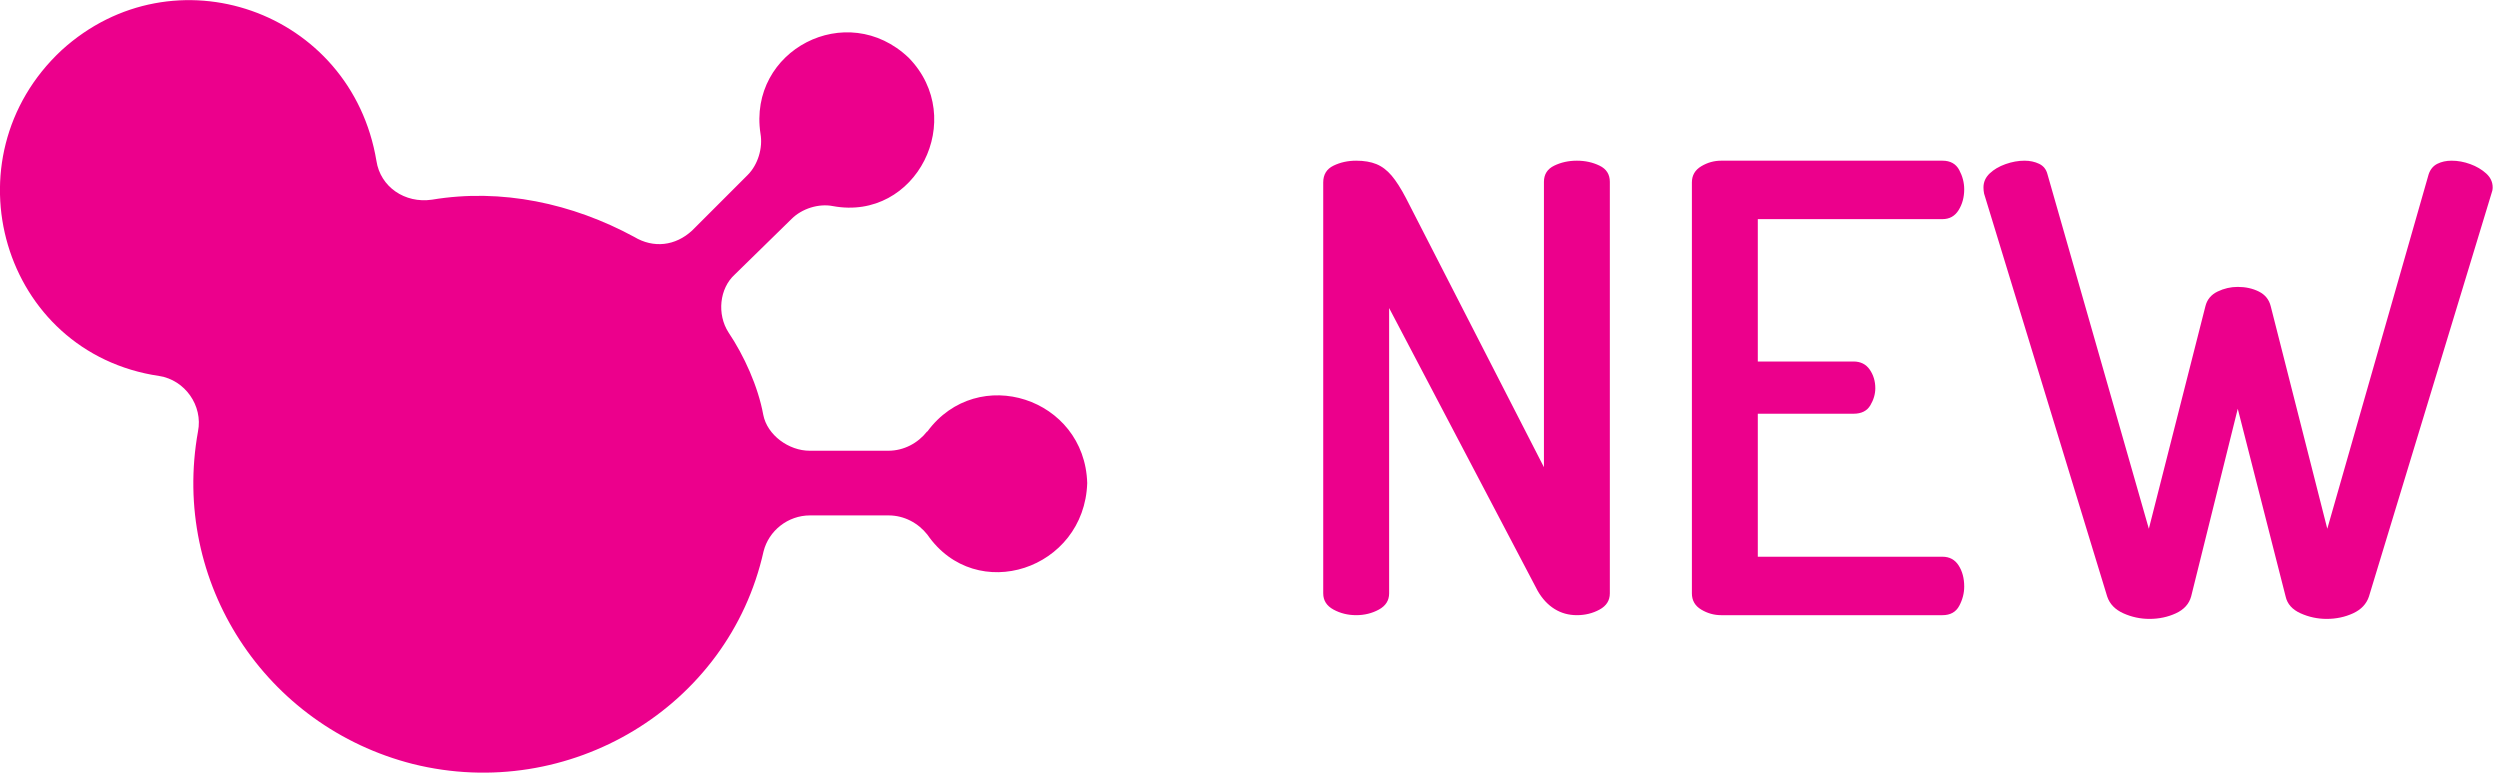 <?xml version="1.0" encoding="UTF-8"?>
<svg id="Layer_1" xmlns="http://www.w3.org/2000/svg" xmlns:xlink="http://www.w3.org/1999/xlink" xmlns:serif="http://www.serif.com/" version="1.1" viewBox="0 0 819.537 253.417">
  <!-- Generator: Adobe Illustrator 29.2.1, SVG Export Plug-In . SVG Version: 2.1.0 Build 116)  -->
  <defs>
    <style>
      .st0 {
        fill: #ec008c;
      }
    </style>
  </defs>
  <path class="st0" d="M303.906,141.459c-3,3.8-7.6,6.3-12.7,6.3h-25.801c-6.8,0-13.9-5.1-15.2-11.8-1.7-9.3-6.3-19.4-11.4-27.001-3.8-5.9-3-14.4,2.1-19l18.6-18.2c3.4-3.4,8.9-5.1,13.5-4.2,27.401,5.1,44.301-28.701,24.9-48.601-20.3-19.4-52.801-2.5-48.601,24.901.8,4.6-.8,10.1-4.2,13.5l-18.2,18.2c-5.5,5.1-12.7,5.9-19,2.1-20.3-11-43.501-16-66.301-12.2-8.9,1.3-16.9-4.2-18.2-12.7C115.202,3.356,56.901-16.944,20.2,16.456-17.9,51.957.7,115.658,52.201,123.259c8.4,1.3,14.4,9.7,12.7,18.2-8.9,49.401,22,96.702,70.501,109.002,51.101,12.7,103.502-18.6,114.902-69.701,1.7-6.8,8-11.8,15.2-11.8h25.801c5.1,0,9.7,2.5,12.7,6.3,16,23.2,51.501,11.4,52.401-16.9-.8-27.901-35.901-39.301-52.401-16.9"/>
  <g>
    <path class="st0" d="M444.574,201.66c-2.72,0-5.197-.611-7.439-1.834-2.242-1.224-3.363-2.987-3.363-5.3V59.809c0-2.579,1.121-4.413,3.363-5.502,2.242-1.086,4.719-1.631,7.439-1.631,2.579,0,4.79.376,6.624,1.121,1.834.748,3.497,2.006,4.994,3.771,1.493,1.768,3.057,4.213,4.688,7.337l45.246,88.249V59.606c0-2.446,1.121-4.21,3.363-5.299,2.242-1.086,4.719-1.631,7.439-1.631s5.197.545,7.439,1.631c2.242,1.089,3.363,2.853,3.363,5.299v134.921c0,2.312-1.121,4.076-3.363,5.3-2.242,1.223-4.723,1.834-7.439,1.834s-5.165-.679-7.337-2.038c-2.175-1.356-4.009-3.328-5.503-5.91l-48.71-92.733v93.548c0,2.312-1.121,4.076-3.363,5.3-2.242,1.223-4.723,1.834-7.439,1.834Z"/>
    <path class="st0" d="M564.207,201.66c-2.312,0-4.483-.611-6.522-1.834-2.038-1.224-3.057-2.987-3.057-5.3V59.809c0-2.309,1.019-4.076,3.057-5.299,2.039-1.223,4.21-1.834,6.522-1.834h72.557c2.579,0,4.413,1.019,5.502,3.057,1.086,2.038,1.631,4.146,1.631,6.318,0,2.583-.611,4.859-1.834,6.828-1.223,1.971-2.99,2.955-5.299,2.955h-60.532v46.672h31.386c2.31,0,4.076.886,5.3,2.649,1.223,1.768,1.834,3.806,1.834,6.114,0,1.904-.545,3.771-1.631,5.605-1.089,1.834-2.923,2.751-5.503,2.751h-31.386v46.876h60.532c2.309,0,4.076.952,5.299,2.854,1.223,1.904,1.834,4.213,1.834,6.93,0,2.175-.545,4.279-1.631,6.317-1.089,2.038-2.923,3.058-5.502,3.058h-72.557Z"/>
    <path class="st0" d="M704.629,202.883c-2.99,0-5.844-.611-8.56-1.834-2.72-1.223-4.484-3.058-5.299-5.503l-40.354-132.068c-.137-.679-.204-1.356-.204-2.038,0-1.765.679-3.293,2.038-4.586,1.356-1.289,3.089-2.309,5.197-3.057,2.104-.745,4.178-1.121,6.216-1.121,1.765,0,3.363.341,4.79,1.019,1.427.682,2.344,1.835,2.751,3.465l33.221,116.172,18.547-72.964c.542-2.172,1.866-3.771,3.975-4.79,2.104-1.019,4.312-1.528,6.624-1.528,2.579,0,4.891.51,6.929,1.528,2.038,1.02,3.328,2.618,3.873,4.79l18.547,72.964,33.221-116.172c.541-1.63,1.493-2.783,2.854-3.465,1.356-.678,2.92-1.019,4.688-1.019,2.038,0,4.076.376,6.114,1.121,2.038.748,3.771,1.768,5.197,3.057,1.426,1.293,2.14,2.821,2.14,4.586,0,.682-.137,1.359-.408,2.038l-40.15,132.068c-.814,2.445-2.547,4.28-5.196,5.503-2.65,1.223-5.538,1.834-8.662,1.834-2.99,0-5.844-.611-8.561-1.834-2.719-1.223-4.35-3.058-4.891-5.503l-15.693-61.551-15.286,61.551c-.682,2.445-2.344,4.28-4.993,5.503s-5.538,1.834-8.662,1.834Z"/>
  </g>
</svg>